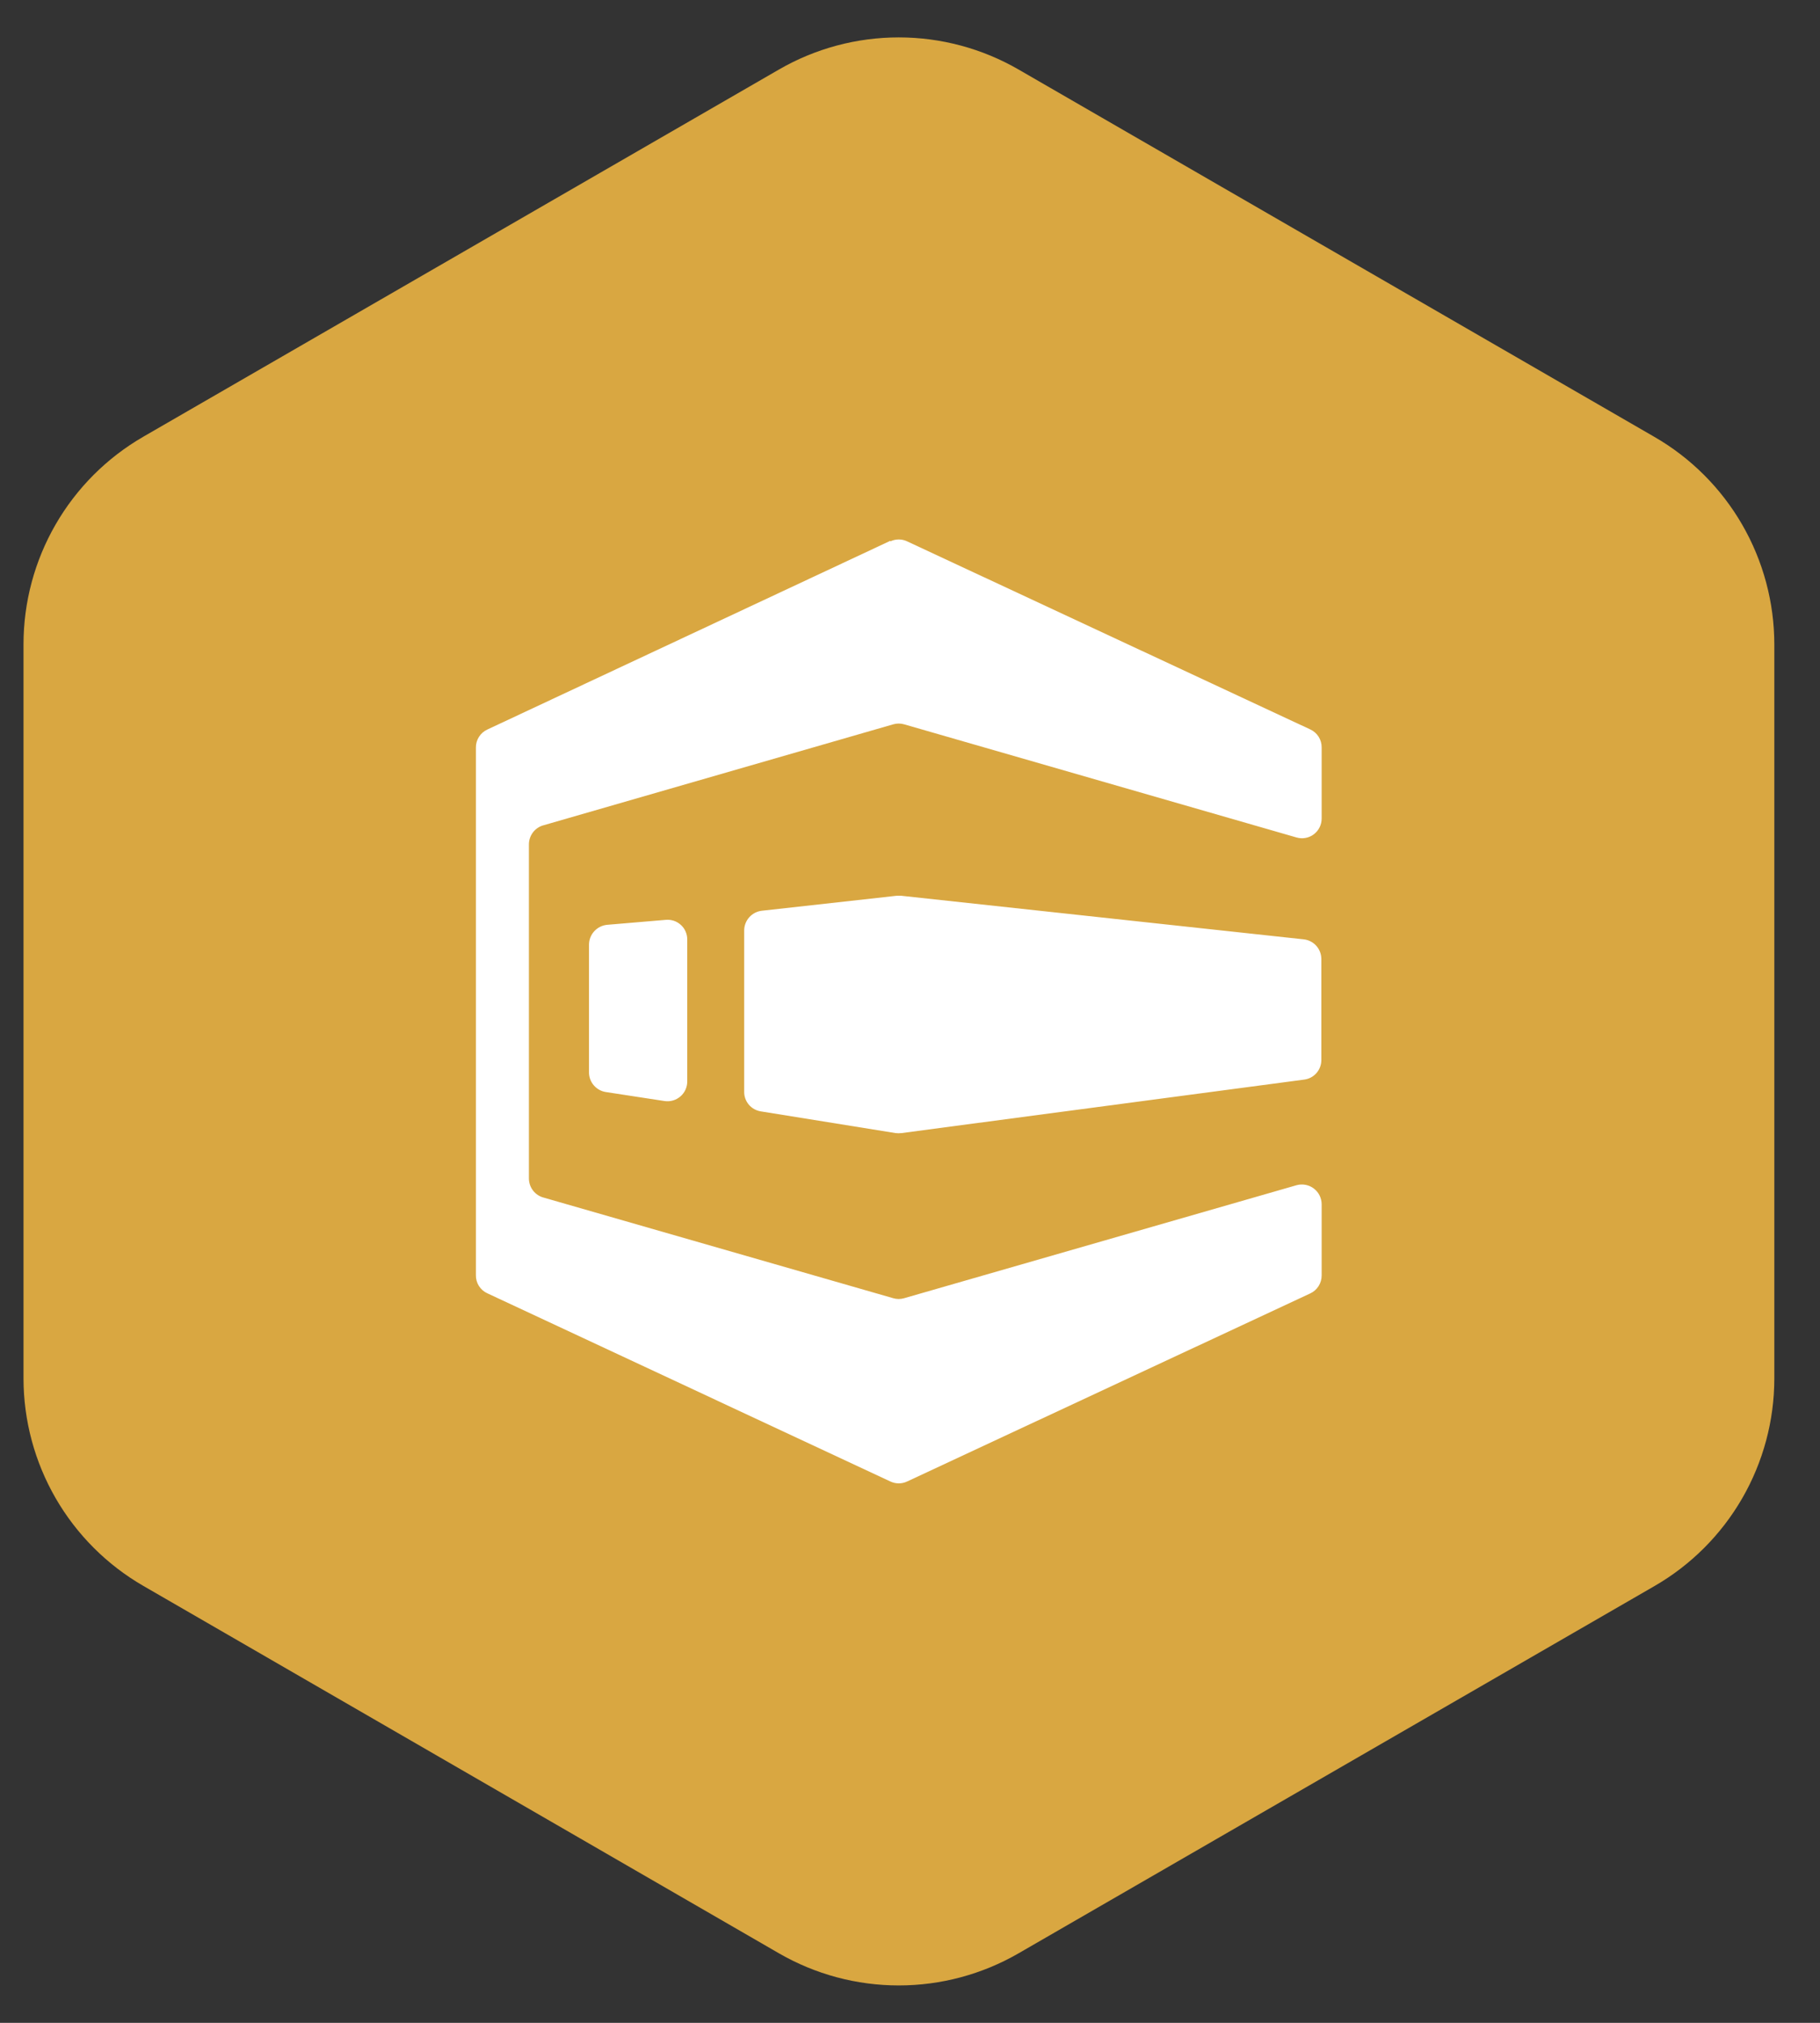 <?xml version="1.0" encoding="UTF-8"?>
<svg xmlns="http://www.w3.org/2000/svg" width="72" height="80" viewBox="0 0 72 80" fill="none">
  <rect x="0" y="0" width="72" height="80" fill="#333333" stroke="none"/>
  <path d="M30.815 2.75L5.665 17.274C4.225 18.107 3.03 19.303 2.199 20.744C1.368 22.184 0.93 23.818 0.93 25.482V54.519C0.932 56.181 1.371 57.814 2.203 59.254C3.035 60.693 4.231 61.889 5.671 62.72L30.815 77.25C32.256 78.083 33.891 78.521 35.556 78.521C37.22 78.521 38.855 78.083 40.296 77.25L65.452 62.726C66.892 61.895 68.088 60.699 68.92 59.26C69.752 57.82 70.191 56.187 70.193 54.525V25.482C70.191 23.819 69.752 22.186 68.92 20.746C68.088 19.307 66.892 18.111 65.452 17.28L40.296 2.75C38.855 1.917 37.22 1.479 35.556 1.479C33.891 1.479 32.256 1.917 30.815 2.75Z" fill="#D9A741"></path>
  <path d="M27.188 42.773V37.161C27.189 37.052 27.168 36.944 27.124 36.844C27.081 36.743 27.017 36.653 26.936 36.58C26.856 36.506 26.761 36.45 26.657 36.415C26.553 36.381 26.444 36.368 26.335 36.379L24.018 36.575C23.822 36.594 23.64 36.685 23.507 36.831C23.375 36.976 23.301 37.166 23.301 37.363V42.412C23.301 42.599 23.368 42.78 23.49 42.922C23.611 43.064 23.78 43.159 23.964 43.188L26.287 43.544C26.399 43.561 26.512 43.554 26.62 43.523C26.729 43.492 26.829 43.438 26.914 43.365C27 43.292 27.069 43.201 27.116 43.099C27.163 42.997 27.188 42.886 27.188 42.773ZM29.44 36.794V43.182C29.439 43.368 29.505 43.548 29.626 43.69C29.747 43.831 29.914 43.924 30.098 43.953L35.431 44.812C35.508 44.821 35.585 44.821 35.662 44.812L51.597 42.696C51.785 42.672 51.958 42.579 52.082 42.436C52.206 42.293 52.274 42.11 52.273 41.92V37.926C52.272 37.734 52.202 37.549 52.074 37.406C51.946 37.263 51.77 37.171 51.579 37.15L35.644 35.425H35.478L30.145 36.018C29.953 36.038 29.775 36.129 29.645 36.272C29.515 36.415 29.442 36.601 29.44 36.794ZM35.224 21.387L19.277 28.853C19.142 28.916 19.027 29.016 18.947 29.143C18.867 29.269 18.825 29.415 18.827 29.564V50.436C18.825 50.585 18.866 50.732 18.946 50.858C19.026 50.984 19.141 51.085 19.277 51.147L35.224 58.59C35.327 58.639 35.441 58.665 35.556 58.665C35.67 58.665 35.784 58.639 35.887 58.59L51.834 51.153C51.97 51.09 52.084 50.989 52.164 50.863C52.244 50.737 52.286 50.591 52.285 50.441V47.627C52.285 47.506 52.256 47.386 52.203 47.278C52.149 47.17 52.07 47.076 51.974 47.003C51.877 46.93 51.765 46.88 51.647 46.858C51.528 46.836 51.405 46.841 51.289 46.874L35.769 51.342C35.628 51.384 35.477 51.384 35.336 51.342L21.517 47.366C21.349 47.324 21.199 47.227 21.092 47.091C20.985 46.955 20.926 46.787 20.924 46.613V33.387C20.926 33.213 20.985 33.045 21.092 32.909C21.199 32.773 21.349 32.676 21.517 32.634L35.336 28.646C35.477 28.605 35.628 28.605 35.769 28.646L51.289 33.12C51.405 33.154 51.528 33.161 51.648 33.139C51.767 33.117 51.88 33.068 51.976 32.995C52.073 32.921 52.151 32.827 52.205 32.718C52.258 32.609 52.286 32.489 52.285 32.367V29.558C52.286 29.409 52.245 29.262 52.165 29.136C52.085 29.01 51.97 28.91 51.834 28.847L35.887 21.41C35.784 21.36 35.67 21.335 35.556 21.335C35.441 21.335 35.327 21.36 35.224 21.41V21.387Z" fill="white"></path>
</svg>
